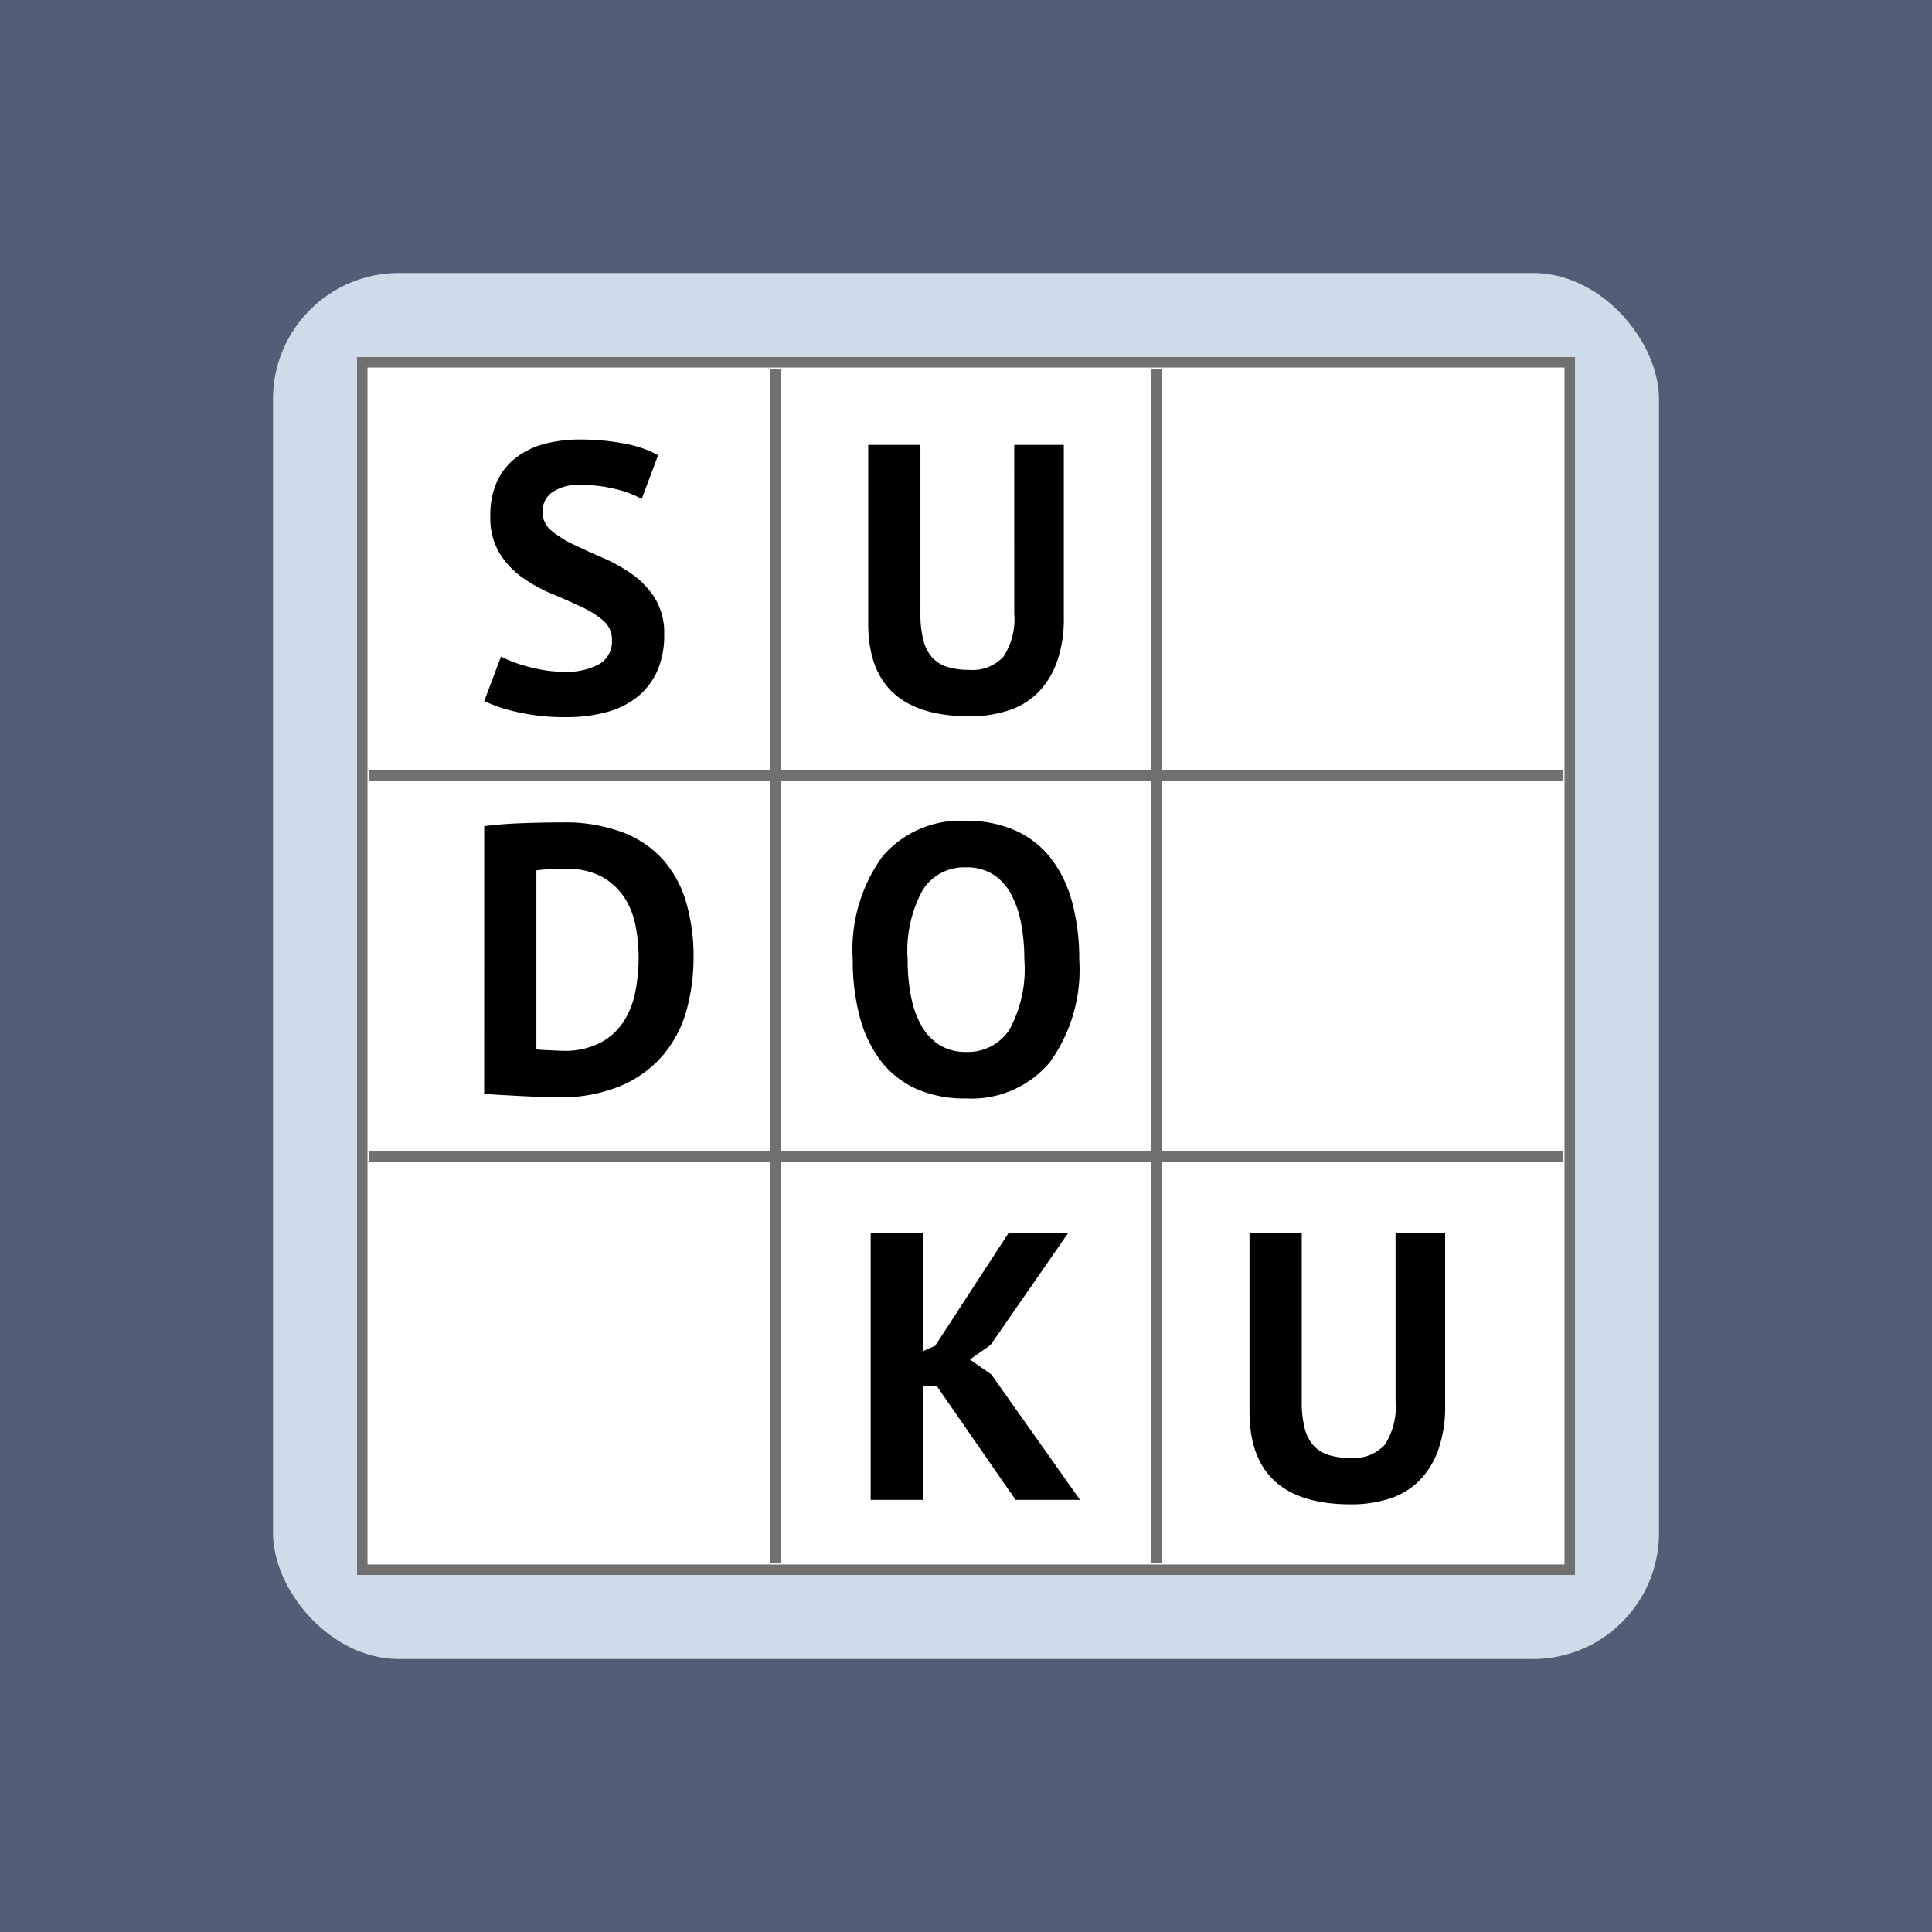 <svg xmlns="http://www.w3.org/2000/svg" xmlns:xlink="http://www.w3.org/1999/xlink" width="92" height="92" xmlns:v="https://vecta.io/nano"><path fill="#515e76" d="M0 0h92v92H0z"/><rect width="66" height="66" rx="6" fill="#cedcea" x="13" y="13"/><g stroke="#707070"><g fill="#fff"><path stroke="none" d="M17 17h58v58H17z"/><path fill="none" d="M17.25 17.25h57.5v57.5h-57.5z" stroke-width=".5"/></g><g fill="none" stroke-width=".5"><path d="M17.553 55.079h56.895M17.553 36.921h56.895"/><path d="M36.921 17.553v56.895m18.158-56.895v56.895"/></g></g><path d="M29.141 30.481a1.18 1.18 0 0 0-.427-.941 4.71 4.71 0 0 0-1.071-.663q-.645-.3-1.4-.617a7.15 7.15 0 0 1-1.4-.781 3.98 3.98 0 0 1-1.068-1.156 3.3 3.3 0 0 1-.427-1.761c-.013-.552.092-1.1.309-1.607.198-.444.5-.833.881-1.135.401-.313.861-.541 1.353-.672a6.48 6.48 0 0 1 1.743-.218 10.93 10.93 0 0 1 2.088.191c.565.096 1.111.283 1.616.554l-.781 2.088a4.37 4.37 0 0 0-1.2-.463 6.8 6.8 0 0 0-1.725-.209c-.47-.029-.937.093-1.333.349a1.1 1.1 0 0 0-.463.926c-.005.352.152.687.427.908a4.94 4.94 0 0 0 1.071.666q.645.309 1.4.636a7.51 7.51 0 0 1 1.4.79 4.02 4.02 0 0 1 1.068 1.145 3.14 3.14 0 0 1 .426 1.698 4.19 4.19 0 0 1-.335 1.752 3.32 3.32 0 0 1-.945 1.226 3.99 3.99 0 0 1-1.471.726c-.62.163-1.259.243-1.9.236a10.11 10.11 0 0 1-2.4-.254 7.33 7.33 0 0 1-1.519-.509l.8-2.124c.168.089.34.167.517.236a6.65 6.65 0 0 0 .717.236 8.28 8.28 0 0 0 .844.182 5.63 5.63 0 0 0 .917.072 3.2 3.2 0 0 0 1.7-.372 1.25 1.25 0 0 0 .588-1.135zm-6.083 8.862q.381-.054.862-.091.481-.037.99-.054.508-.018.99-.027.482-.009.863-.009a7.88 7.88 0 0 1 2.887.472 4.91 4.91 0 0 1 1.942 1.325c.507.59.879 1.284 1.089 2.033a9.23 9.23 0 0 1 .345 2.6 9.41 9.41 0 0 1-.327 2.488 5.63 5.63 0 0 1-1.089 2.121c-.545.645-1.232 1.154-2.007 1.489a7.46 7.46 0 0 1-3.078.563q-.291 0-.772-.018-.481-.018-1-.045l-.99-.054q-.472-.027-.708-.064zm3.9 2.034q-.4 0-.808.018a4.94 4.94 0 0 0-.608.054v8.516a1.46 1.46 0 0 0 .248.027l.373.019.381.018q.182.009.272.009a3.7 3.7 0 0 0 1.752-.373 2.98 2.98 0 0 0 1.108-.99c.281-.433.475-.917.572-1.425a8.36 8.36 0 0 0 .162-1.661 7.9 7.9 0 0 0-.145-1.5 3.75 3.75 0 0 0-.536-1.353 3.02 3.02 0 0 0-1.062-.981c-.526-.272-1.114-.402-1.706-.379zm17.644 24.615h-.654v5.43h-2.487V58.711h2.488v5.629l.581-.254 3.5-5.375h2.837l-3.7 5.338-.981.69 1.017.708 4.227 5.975h-3.069z"/><use xlink:href="#B"/><path d="M40.607 45.698c-.113-1.744.382-3.473 1.4-4.894A4.86 4.86 0 0 1 46 39.088a5.6 5.6 0 0 1 2.379.472 4.48 4.48 0 0 1 1.688 1.344c.467.623.805 1.333.995 2.088.228.884.34 1.793.331 2.706a7.53 7.53 0 0 1-1.407 4.893C49 51.757 47.524 52.392 46 52.307c-.825.02-1.644-.141-2.4-.472-.661-.303-1.238-.764-1.677-1.344-.463-.626-.799-1.337-.989-2.093-.226-.882-.336-1.79-.327-2.7zm2.615 0a8.94 8.94 0 0 0 .163 1.77c.09.487.259.956.5 1.389a2.54 2.54 0 0 0 .862.908 2.33 2.33 0 0 0 1.253.327 2.36 2.36 0 0 0 2.052-1.035c.565-1.025.818-2.192.726-3.359a9.1 9.1 0 0 0-.154-1.725 4.81 4.81 0 0 0-.481-1.4c-.2-.38-.493-.701-.853-.935a2.35 2.35 0 0 0-1.29-.335 2.34 2.34 0 0 0-2.052 1.062 6 6 0 0 0-.726 3.333z"/><use xlink:href="#B" x="18.158" y="37.527"/><defs ><path id="B" d="M48.297 21.184h2.361v8.207a6.17 6.17 0 0 1-.327 2.125 3.99 3.99 0 0 1-.908 1.468 3.5 3.5 0 0 1-1.416.853 5.89 5.89 0 0 1-1.834.272q-4.83 0-4.83-4.412v-8.513h2.487v8.026a5.03 5.03 0 0 0 .136 1.262 1.95 1.95 0 0 0 .424.835c.198.214.45.371.729.454a3.42 3.42 0 0 0 1.017.136c.62.058 1.232-.176 1.654-.635.39-.61.569-1.331.508-2.052z"/></defs></svg>
